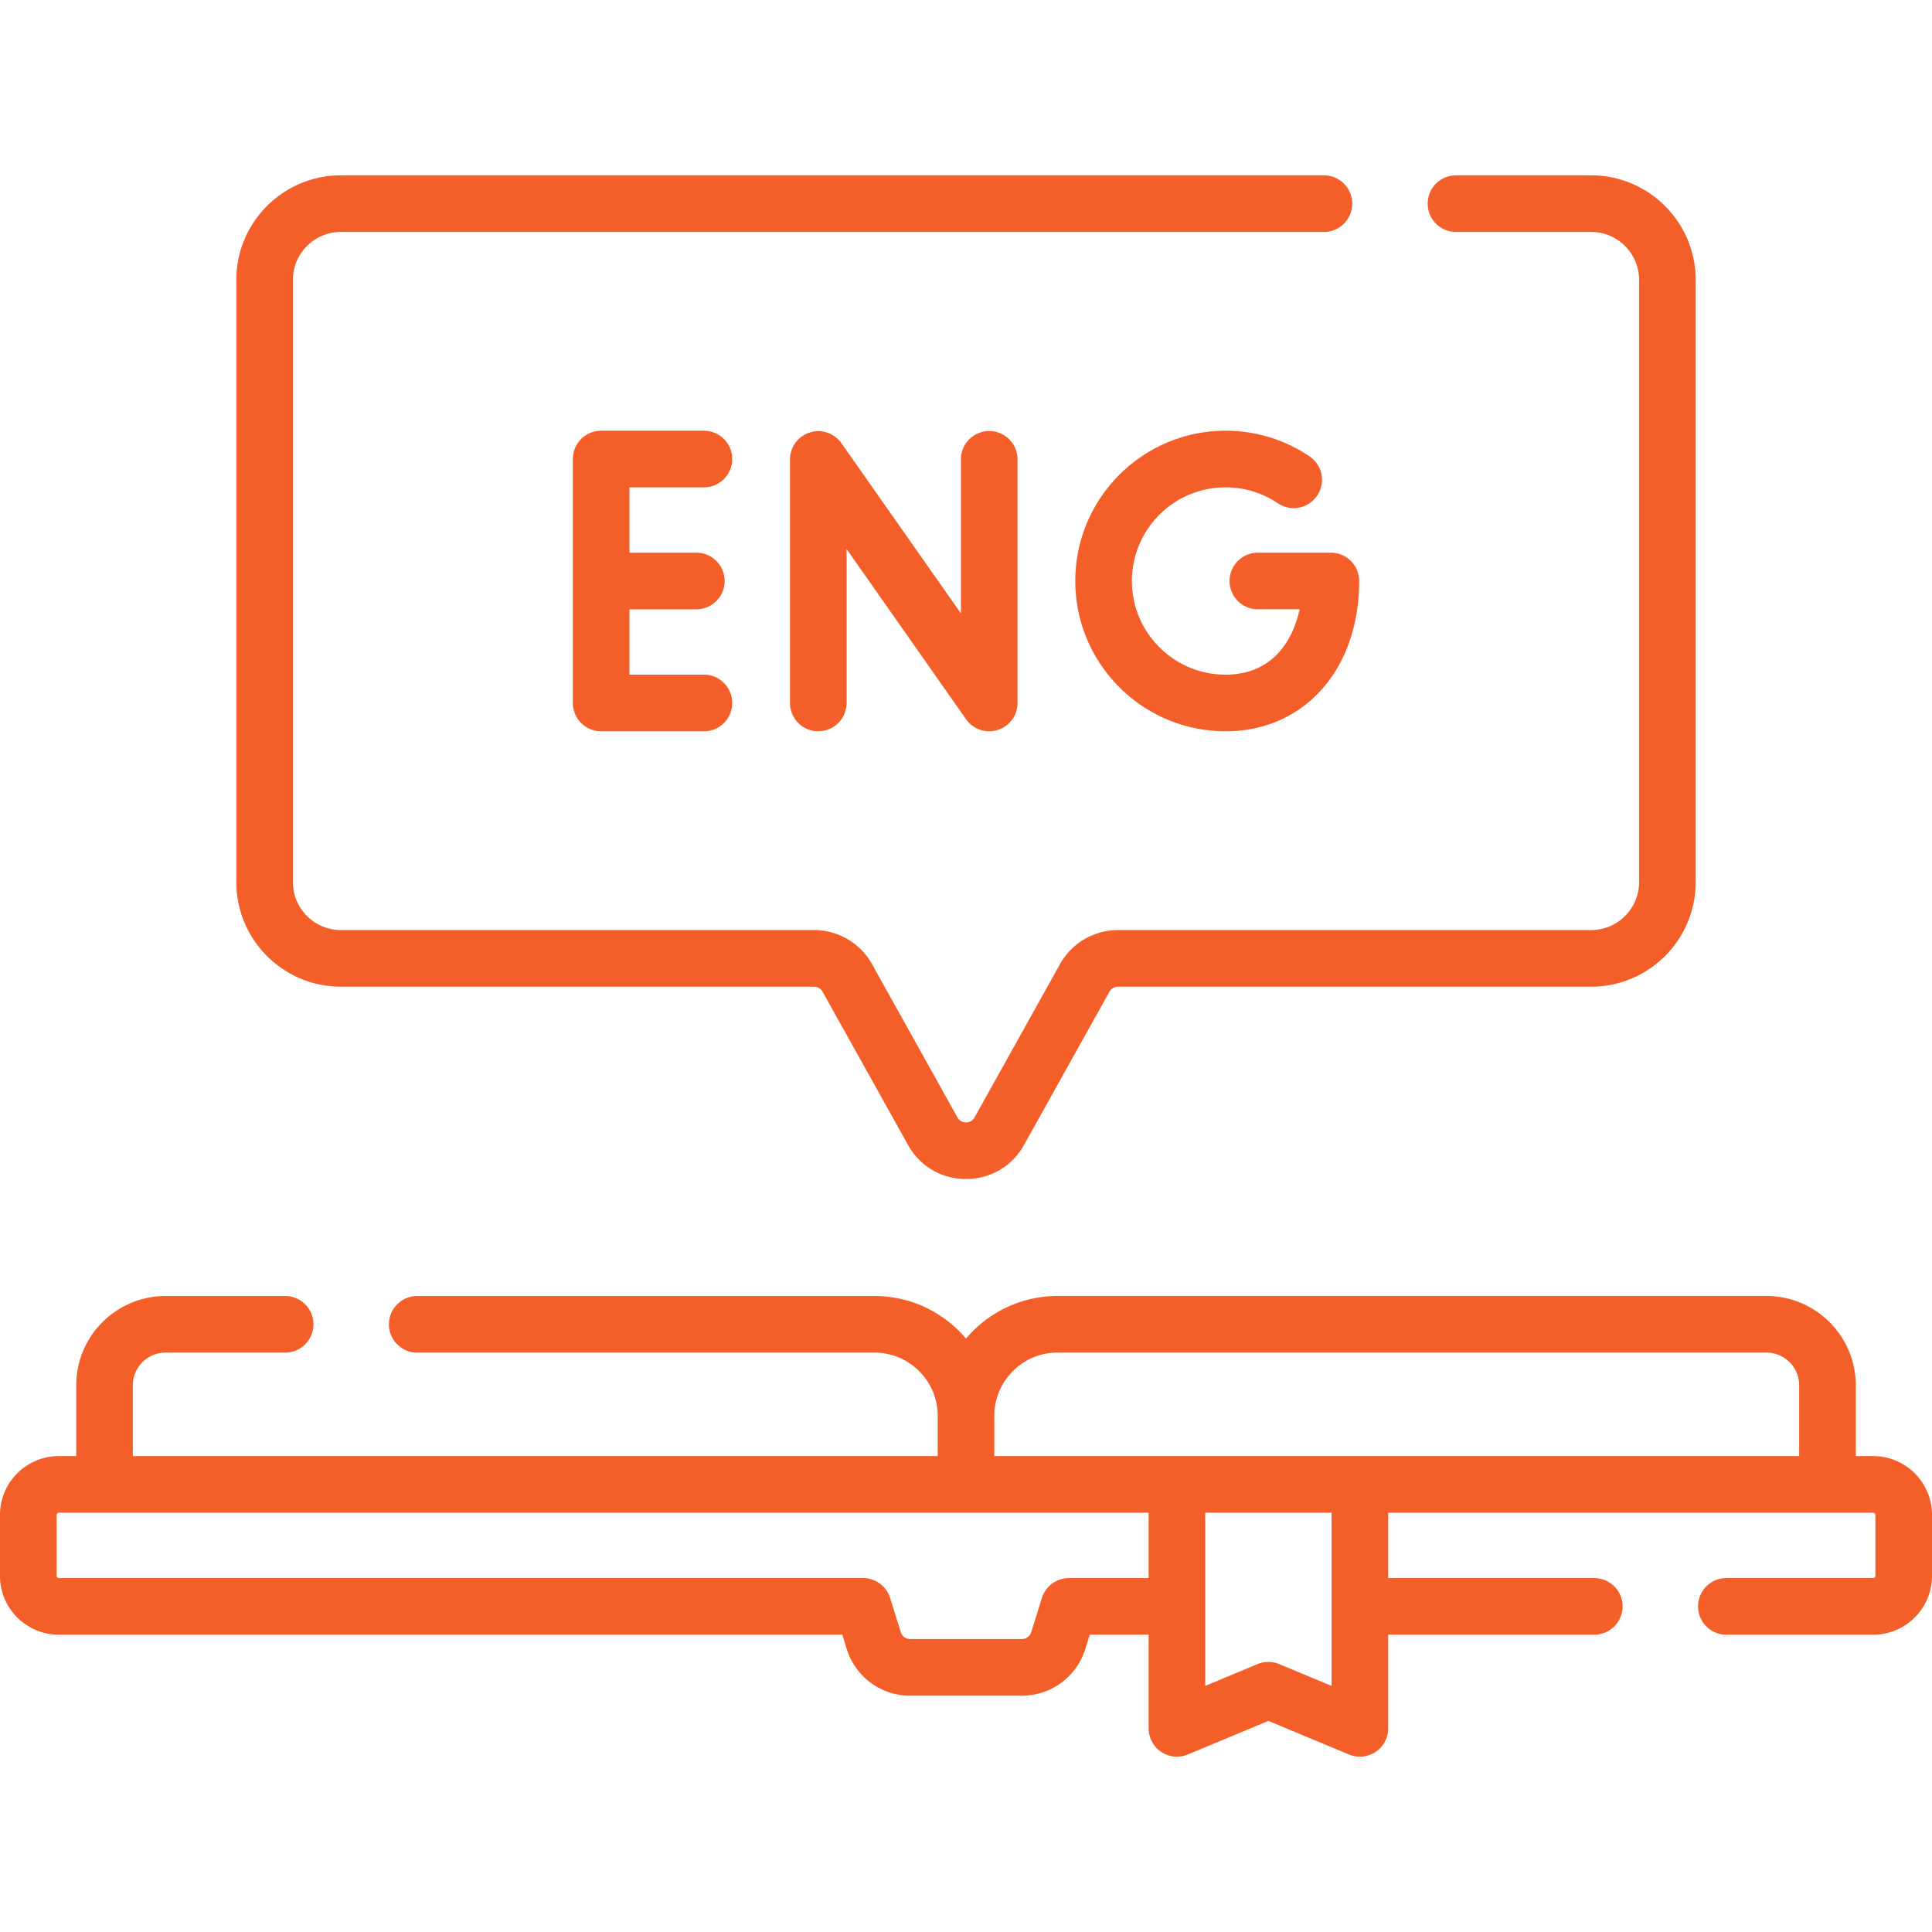 <?xml version="1.0" encoding="UTF-8"?>
<svg xmlns="http://www.w3.org/2000/svg" xmlns:xlink="http://www.w3.org/1999/xlink" version="1.1" width="512" height="512" x="0" y="0" viewBox="0 0 512 512" style="enable-background:new 0 0 512 512" xml:space="preserve" class="">
  <g>
    <path d="M496.42 385.879h-4.623v-18.762c0-13.048-10.615-23.663-23.663-23.663h-187.89c-9.714 0-18.418 4.39-24.245 11.285-5.827-6.892-14.528-11.28-24.239-11.28H110.57c-4.143 0-7.5 3.357-7.5 7.5s3.357 7.5 7.5 7.5h121.19c9.23 0 16.74 7.51 16.74 16.74v10.68H35.2v-18.76c0-4.775 3.89-8.66 8.67-8.66h31.7c4.143 0 7.5-3.357 7.5-7.5s-3.357-7.5-7.5-7.5h-31.7c-13.052 0-23.67 10.614-23.67 23.66v18.76h-4.62c-8.591 0-15.58 6.989-15.58 15.58v16.17c0 8.591 6.989 15.58 15.58 15.58h207.634l1.188 3.81c2.312 7.388 9.062 12.351 16.799 12.351h29.6c7.736 0 14.487-4.963 16.801-12.356l1.186-3.804h15.61v24.822a7.497 7.497 0 0 0 7.501 7.5c.976 0 1.956-.19 2.884-.577l21.359-8.899 21.358 8.899a7.501 7.501 0 0 0 10.385-6.923V433.21H422.5c4.143 0 7.5-3.357 7.5-7.5s-3.357-7.5-7.5-7.5h-54.616v-17.33H496.42c.32 0 .58.26.58.58v16.17c0 .32-.26.58-.58.58H457.5c-4.143 0-7.5 3.357-7.5 7.5s3.357 7.5 7.5 7.5h38.92c8.591 0 15.58-6.989 15.58-15.58v-16.17c0-8.592-6.989-15.581-15.58-15.581zm-232.92-10.68c0-9.233 7.512-16.745 16.744-16.745h187.89c4.776 0 8.663 3.887 8.663 8.663v18.762H263.5zm75.525 65.808a7.495 7.495 0 0 0-5.77 0l-13.859 5.774v-45.9h33.487v45.9zm-34.629-22.798H283.27a7.5 7.5 0 0 0-7.16 5.267l-2.827 9.064a2.592 2.592 0 0 1-2.482 1.829h-29.6a2.588 2.588 0 0 1-2.48-1.823l-2.829-9.07a7.501 7.501 0 0 0-7.16-5.267H15.58a.58.58 0 0 1-.58-.58v-16.17c0-.32.26-.58.58-.58h288.816zM186.549 129.147c4.143 0 7.5-3.357 7.5-7.5s-3.357-7.5-7.5-7.5h-27.241a7.499 7.499 0 0 0-7.5 7.5v64.65c0 4.143 3.357 7.5 7.5 7.5h27.241c4.143 0 7.5-3.357 7.5-7.5s-3.357-7.5-7.5-7.5h-19.741v-17.325h17.733c4.143 0 7.5-3.357 7.5-7.5s-3.357-7.5-7.5-7.5h-17.733v-17.325zM324.787 129.147c4.976 0 9.773 1.465 13.875 4.235a7.5 7.5 0 0 0 8.396-12.43 39.64 39.64 0 0 0-22.271-6.806c-21.96 0-39.825 17.865-39.825 39.825s17.865 39.825 39.825 39.825c20.846 0 35.405-16.377 35.405-39.825 0-4.143-3.357-7.5-7.5-7.5h-19.341c-4.143 0-7.5 3.357-7.5 7.5s3.357 7.5 7.5 7.5h11.057c-1.963 9.084-7.798 17.325-19.621 17.325-13.688 0-24.825-11.137-24.825-24.825s11.137-24.824 24.825-24.824zM254.657 121.647v40.915l-31.665-45.104a7.5 7.5 0 0 0-13.638 4.309v64.529c0 4.143 3.357 7.5 7.5 7.5s7.5-3.357 7.5-7.5v-40.794l31.665 45.104a7.502 7.502 0 0 0 8.399 2.841 7.5 7.5 0 0 0 5.24-7.151v-64.65a7.501 7.501 0 0 0-15.001.001z" fill="#f45e29" opacity="1" data-original="#000000" class=""></path>
    <path d="M90.33 261.479h125.39c.943 0 1.812.508 2.27 1.332l22.639 40.607c3.151 5.656 8.898 9.032 15.372 9.032s12.221-3.376 15.371-9.03l22.643-40.615a2.591 2.591 0 0 1 2.267-1.326h125.39c15.274 0 27.7-12.426 27.7-27.7V74.169c0-15.274-12.426-27.7-27.7-27.7h-35.82c-4.143 0-7.5 3.357-7.5 7.5s3.357 7.5 7.5 7.5h35.82c7.003 0 12.7 5.697 12.7 12.7v159.61c0 7.003-5.697 12.7-12.7 12.7H296.28a17.6 17.6 0 0 0-15.371 9.027l-22.641 40.611c-.646 1.16-1.698 1.333-2.269 1.333s-1.622-.173-2.27-1.335l-22.637-40.604a17.601 17.601 0 0 0-15.374-9.033H90.33c-7.003 0-12.7-5.697-12.7-12.7V74.169c0-7.003 5.697-12.7 12.7-12.7h260.52c4.143 0 7.5-3.357 7.5-7.5s-3.357-7.5-7.5-7.5H90.33c-15.274 0-27.7 12.426-27.7 27.7v159.61c0 15.275 12.426 27.7 27.7 27.7z" fill="#f45e29" opacity="1" data-original="#000000" class=""></path>
  </g>
</svg>
